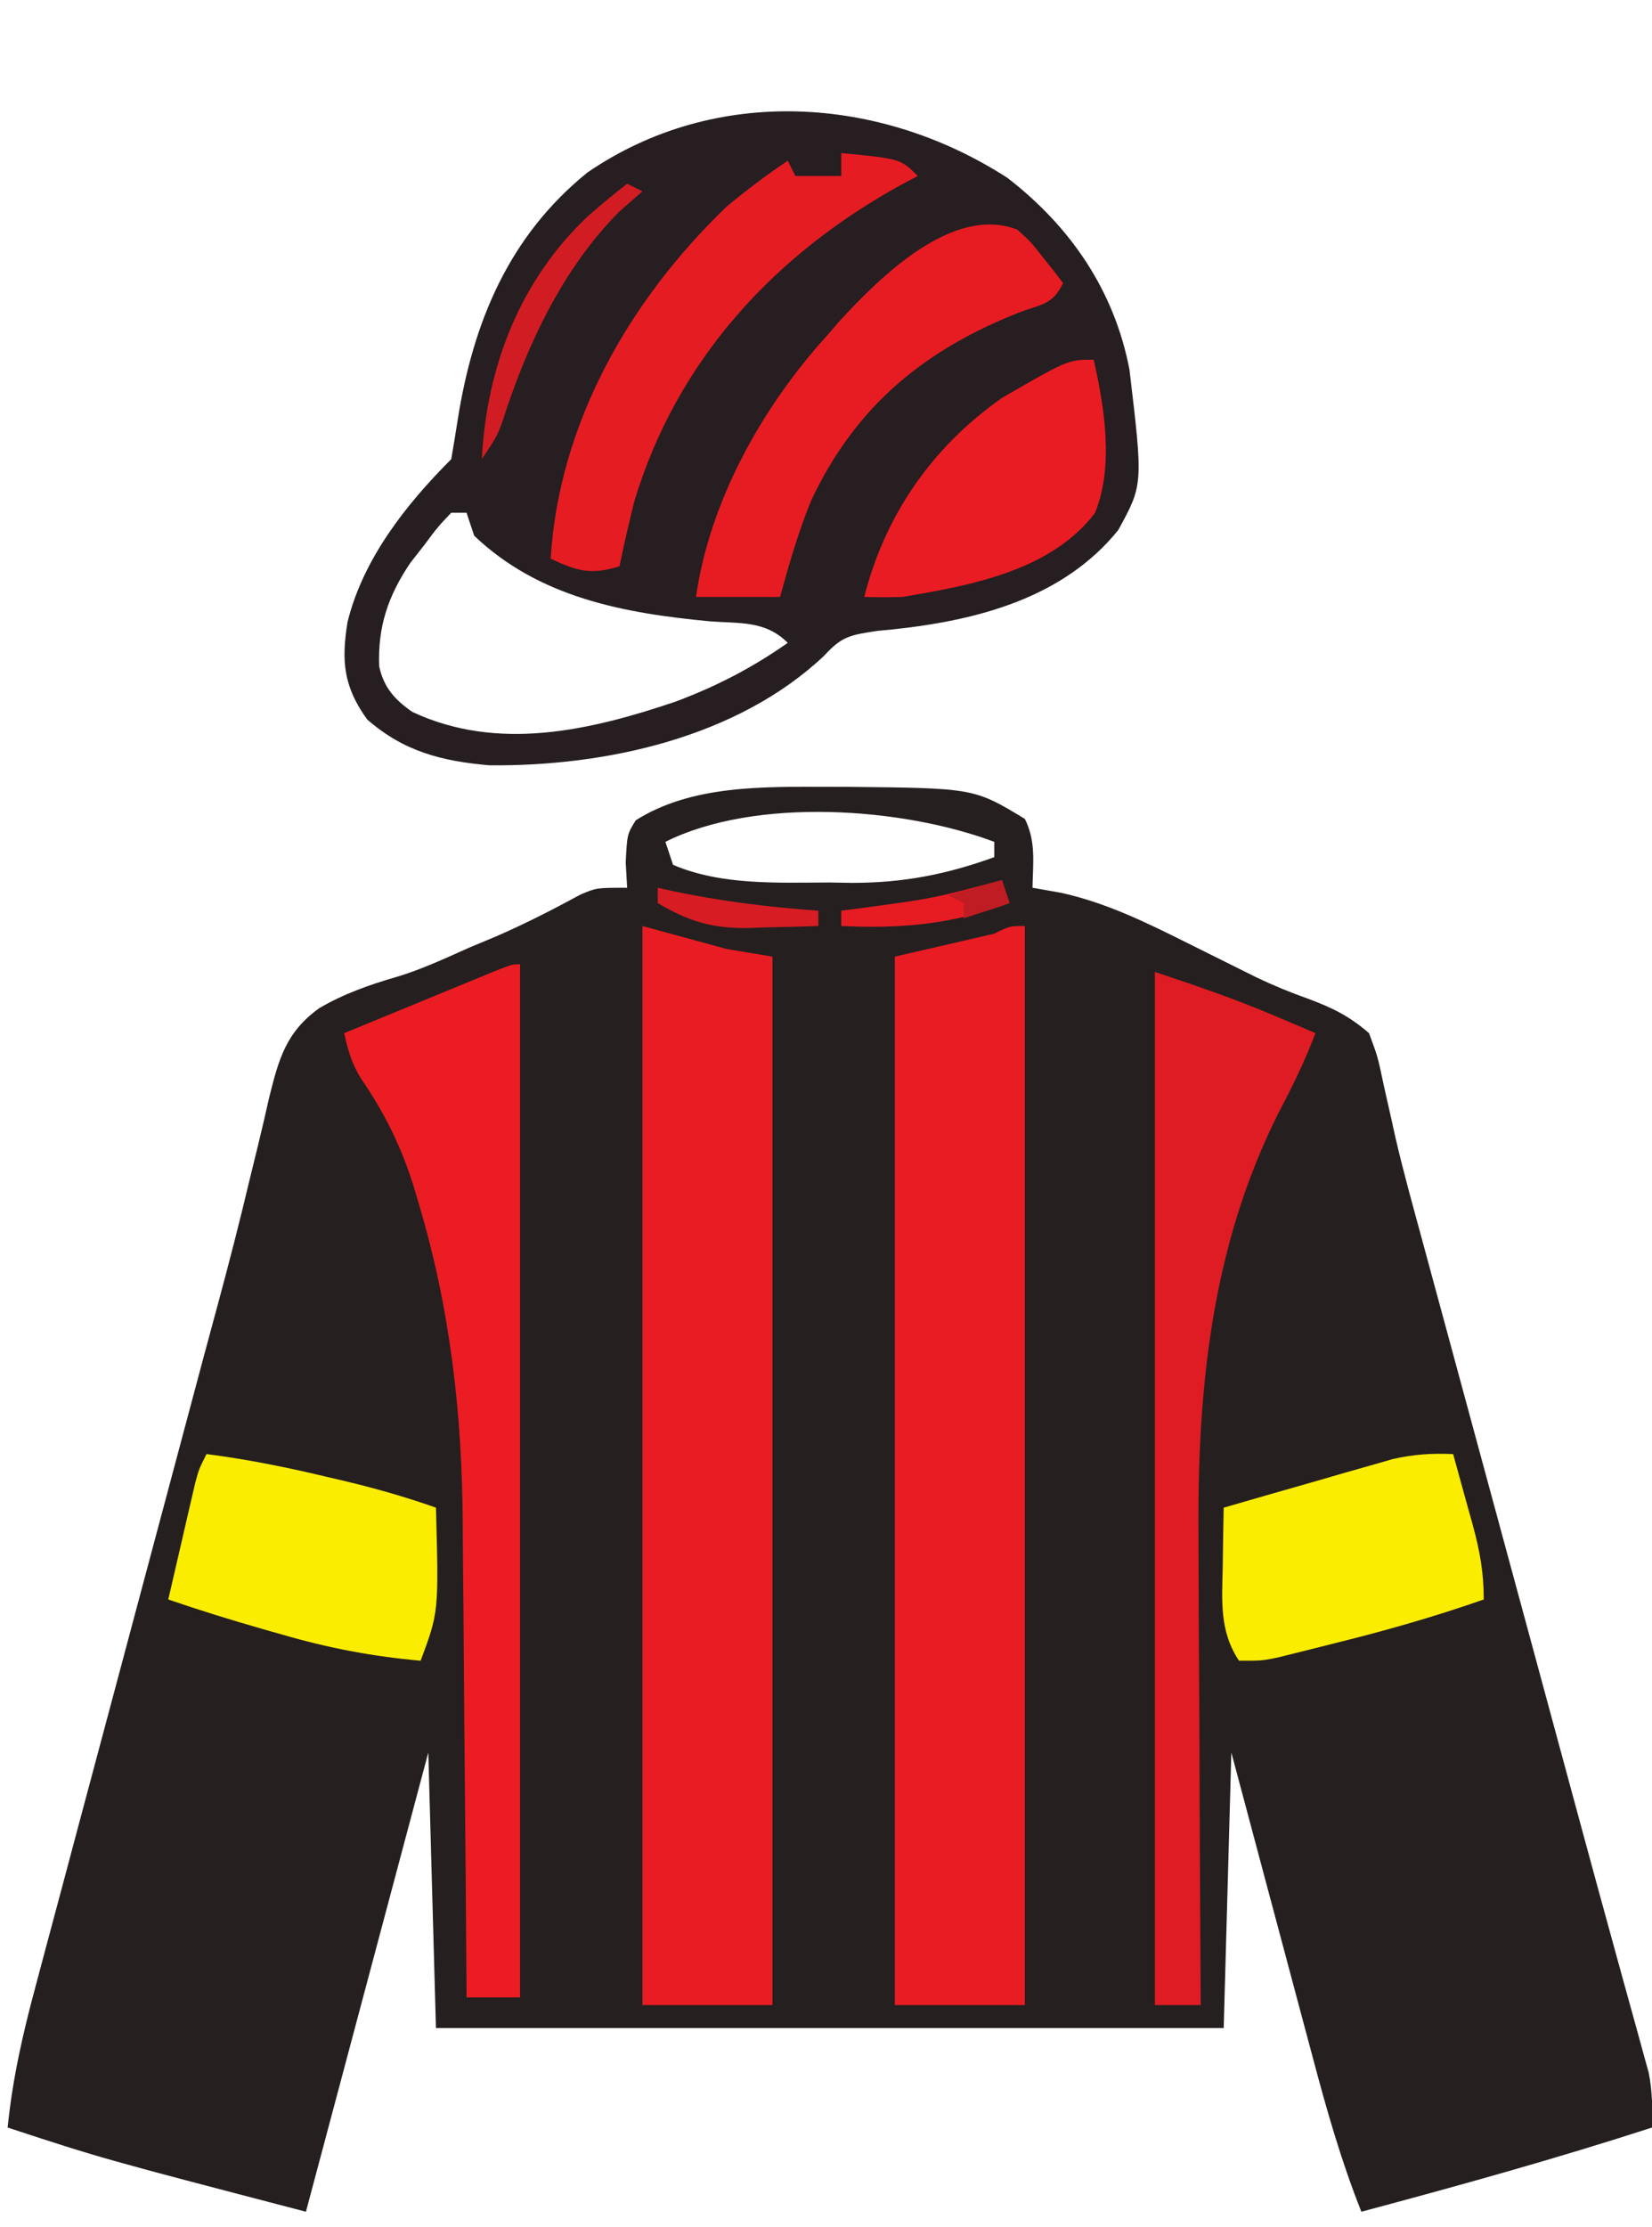 <?xml version="1.0" encoding="UTF-8"?>
<svg version="1.1" xmlns="http://www.w3.org/2000/svg" width="216" height="291">
<path d="M0 0 C0.828 0.001 1.657 0.002 2.51 0.002 C19.094 0.167 19.094 0.167 25.75 4.188 C27.228 7.144 26.81 9.93 26.75 13.188 C28.002 13.409 29.253 13.631 30.543 13.859 C36.473 15.181 41.648 17.74 47.062 20.438 C49.096 21.45 51.13 22.462 53.164 23.473 C54.129 23.952 55.093 24.432 56.087 24.926 C58.299 25.974 60.467 26.874 62.773 27.684 C66.013 28.903 68.131 29.928 70.75 32.188 C71.89 35.25 71.89 35.25 72.686 39.042 C73.011 40.496 73.339 41.951 73.669 43.404 C73.84 44.181 74.012 44.958 74.189 45.758 C75.169 50.005 76.331 54.201 77.48 58.404 C77.982 60.259 78.485 62.115 78.988 63.97 C79.519 65.925 80.051 67.881 80.582 69.836 C81.143 71.903 81.703 73.97 82.263 76.038 C83.731 81.45 85.2 86.861 86.669 92.273 C88.143 97.701 89.615 103.13 91.088 108.559 C91.375 109.616 91.661 110.673 91.957 111.762 C93.369 116.967 94.78 122.171 96.189 127.377 C96.726 129.358 97.263 131.338 97.799 133.319 C98.056 134.266 98.313 135.214 98.577 136.189 C99.903 141.08 101.237 145.968 102.585 150.852 C103.109 152.754 103.631 154.656 104.153 156.558 C104.741 158.7 105.334 160.841 105.933 162.98 C106.304 164.337 106.304 164.337 106.682 165.721 C106.892 166.475 107.101 167.228 107.317 168.005 C107.801 170.444 107.825 172.707 107.75 175.188 C95.189 179.255 82.505 182.782 69.75 186.188 C67.121 179.584 65.216 172.897 63.395 166.031 C62.935 164.317 62.935 164.317 62.466 162.568 C61.494 158.942 60.528 155.315 59.562 151.688 C58.902 149.219 58.241 146.75 57.58 144.281 C55.965 138.251 54.358 132.219 52.75 126.188 C52.42 138.067 52.09 149.947 51.75 162.188 C17.76 162.188 -16.23 162.188 -51.25 162.188 C-51.58 150.308 -51.91 138.428 -52.25 126.188 C-57.53 145.988 -62.81 165.787 -68.25 186.188 C-94.946 179.223 -94.946 179.223 -107.25 175.188 C-106.615 168.816 -105.254 162.861 -103.585 156.686 C-103.178 155.152 -103.178 155.152 -102.762 153.587 C-101.865 150.216 -100.96 146.846 -100.055 143.477 C-99.422 141.107 -98.79 138.737 -98.159 136.366 C-96.493 130.118 -94.82 123.872 -93.146 117.625 C-91.468 111.361 -89.797 105.094 -88.125 98.828 C-86.231 91.734 -84.337 84.64 -82.439 77.547 C-82.004 75.919 -82.004 75.919 -81.56 74.258 C-80.986 72.117 -80.408 69.978 -79.826 67.84 C-78.304 62.233 -76.863 56.619 -75.524 50.965 C-75.087 49.188 -75.087 49.188 -74.641 47.374 C-74.086 45.11 -73.554 42.84 -73.048 40.565 C-71.787 35.522 -70.843 32.04 -66.512 28.925 C-63.285 27.032 -59.909 25.855 -56.327 24.816 C-53.043 23.822 -50.006 22.4 -46.875 21 C-45.181 20.294 -45.181 20.294 -43.453 19.574 C-39.642 17.924 -35.985 16.051 -32.336 14.07 C-30.25 13.188 -30.25 13.188 -26.25 13.188 C-26.312 12.094 -26.374 11.001 -26.438 9.875 C-26.25 6.188 -26.25 6.188 -25.125 4.375 C-17.808 -0.259 -8.388 -0.009 0 0 Z M-21.25 7.188 C-20.92 8.178 -20.59 9.168 -20.25 10.188 C-13.992 12.893 -6.492 12.522 0.188 12.5 C1.16 12.516 2.133 12.532 3.135 12.549 C9.815 12.553 15.473 11.462 21.75 9.188 C21.75 8.527 21.75 7.867 21.75 7.188 C9.717 2.675 -9.493 1.309 -21.25 7.188 Z " fill="#251F1F" transform="translate(108.25,102.812)"/>
<path d="M0 0 C8.289 6.39 13.99 14.76 15.965 25.066 C17.75 40.091 17.75 40.091 14.496 46.023 C7.334 54.894 -3.885 57.818 -14.877 58.993 C-15.58 59.061 -16.283 59.129 -17.008 59.199 C-20.574 59.74 -21.638 59.902 -23.965 62.449 C-35.323 73.164 -52.574 76.913 -67.715 76.762 C-73.924 76.229 -78.928 74.965 -83.715 70.762 C-86.821 66.453 -87.091 63.121 -86.277 58.047 C-84.247 49.8 -78.646 42.692 -72.715 36.762 C-72.421 35.041 -72.131 33.319 -71.866 31.594 C-69.853 18.851 -65.183 7.613 -54.914 -0.695 C-38.203 -12.147 -16.662 -10.756 0 0 Z M-72.715 43.762 C-74.465 45.602 -74.465 45.602 -76.215 47.949 C-76.823 48.727 -77.432 49.504 -78.059 50.305 C-80.973 54.629 -82.333 58.634 -82.137 63.832 C-81.531 66.604 -80.102 68.197 -77.797 69.789 C-66.595 75.022 -54.572 72.216 -43.402 68.449 C-38.014 66.426 -33.423 64.058 -28.715 60.762 C-31.646 57.831 -34.954 58.25 -38.902 57.949 C-50.196 56.884 -61.258 54.83 -69.715 46.762 C-70.045 45.772 -70.375 44.782 -70.715 43.762 C-71.375 43.762 -72.035 43.762 -72.715 43.762 Z " fill="#261E20" transform="translate(131.715,23.238)"/>
<path d="M0 0 C0 46.53 0 93.06 0 141 C-5.61 141 -11.22 141 -17 141 C-17 95.79 -17 50.58 -17 4 C-12.71 3.01 -8.42 2.02 -4 1 C-2 0 -2 0 0 0 Z " fill="#E91C23" transform="translate(134,121)"/>
<path d="M0 0 C5.445 1.485 5.445 1.485 11 3 C13.97 3.495 13.97 3.495 17 4 C17 49.21 17 94.42 17 141 C11.39 141 5.78 141 0 141 C0 94.47 0 47.94 0 0 Z " fill="#E91C23" transform="translate(84,121)"/>
<path d="M0 0 C0 44.55 0 89.1 0 135 C-2.31 135 -4.62 135 -7 135 C-7.009 133.591 -7.009 133.591 -7.018 132.153 C-7.075 123.226 -7.148 114.298 -7.236 105.371 C-7.28 100.783 -7.319 96.196 -7.346 91.608 C-7.373 87.166 -7.413 82.725 -7.463 78.283 C-7.48 76.603 -7.491 74.923 -7.498 73.243 C-7.557 58.849 -9.134 44.902 -13.312 31.062 C-13.519 30.364 -13.726 29.665 -13.938 28.945 C-15.539 23.826 -17.718 19.419 -20.766 14.98 C-22.029 12.954 -22.48 11.308 -23 9 C-19.355 7.497 -15.709 5.998 -12.062 4.5 C-11.022 4.071 -9.981 3.641 -8.908 3.199 C-7.919 2.793 -6.929 2.387 -5.91 1.969 C-4.994 1.592 -4.077 1.215 -3.133 0.826 C-1 0 -1 0 0 0 Z " fill="#EC1C23" transform="translate(68,126)"/>
<path d="M0 0 C5.361 1.787 10.409 3.496 15.562 5.688 C16.595 6.124 17.628 6.561 18.691 7.012 C19.453 7.338 20.215 7.664 21 8 C19.61 11.654 17.955 15.048 16.125 18.5 C7.312 36.104 5.523 54.804 5.707 74.16 C5.713 75.929 5.717 77.699 5.72 79.468 C5.731 84.063 5.761 88.658 5.794 93.252 C5.825 97.966 5.838 102.679 5.854 107.393 C5.885 116.595 5.936 125.798 6 135 C4.02 135 2.04 135 0 135 C0 90.45 0 45.9 0 0 Z " fill="#DF1C23" transform="translate(151,127)"/>
<path d="M0 0 C5.279 0.675 10.388 1.7 15.562 2.938 C16.291 3.107 17.02 3.277 17.771 3.451 C21.93 4.436 25.964 5.578 30 7 C30.369 20.633 30.369 20.633 28 27 C21.679 26.44 15.895 25.341 9.812 23.562 C9.045 23.345 8.277 23.128 7.486 22.904 C3.287 21.706 -0.868 20.417 -5 19 C-4.357 16.208 -3.711 13.416 -3.062 10.625 C-2.88 9.831 -2.698 9.037 -2.51 8.219 C-2.333 7.458 -2.155 6.698 -1.973 5.914 C-1.81 5.212 -1.648 4.511 -1.481 3.788 C-1 2 -1 2 0 0 Z " fill="#FAED00" transform="translate(27,190)"/>
<path d="M0 0 C1.801 1.629 1.801 1.629 3.312 3.562 C3.824 4.203 4.336 4.844 4.863 5.504 C5.238 5.998 5.614 6.491 6 7 C4.649 9.702 3.445 9.705 0.625 10.688 C-12.077 15.612 -21.118 23.031 -26.934 35.391 C-28.621 39.519 -29.832 43.697 -31 48 C-34.63 48 -38.26 48 -42 48 C-40.218 35.524 -33.397 23.272 -25 14 C-24.408 13.317 -23.817 12.634 -23.207 11.93 C-17.851 6.121 -8.406 -3.25 0 0 Z " fill="#E71C23" transform="translate(133,30)"/>
<path d="M0 0 C0.673 2.415 1.338 4.832 2 7.25 C2.191 7.932 2.382 8.614 2.578 9.316 C3.5 12.706 4 15.458 4 19 C-2.386 21.236 -8.808 23.068 -15.375 24.688 C-16.263 24.912 -17.151 25.137 -18.066 25.369 C-19.345 25.687 -19.345 25.687 -20.648 26.012 C-21.413 26.202 -22.178 26.392 -22.966 26.589 C-25 27 -25 27 -28 27 C-30.568 23.158 -30.227 19.186 -30.125 14.75 C-30.116 14.005 -30.107 13.26 -30.098 12.492 C-30.074 10.661 -30.038 8.831 -30 7 C-25.941 5.823 -21.877 4.66 -17.812 3.5 C-16.662 3.166 -15.512 2.832 -14.326 2.488 C-13.214 2.172 -12.103 1.857 -10.957 1.531 C-9.936 1.238 -8.915 0.945 -7.863 0.643 C-5.131 0.029 -2.787 -0.125 0 0 Z " fill="#FAED00" transform="translate(190,190)"/>
<path d="M0 0 C7.75 0.75 7.75 0.75 10 3 C9.261 3.389 8.523 3.779 7.762 4.18 C-8.811 13.319 -21.466 27.035 -27.039 45.43 C-27.756 48.278 -28.418 51.122 -29 54 C-32.717 55.136 -34.471 54.667 -38 53 C-36.912 35.225 -27.641 19.159 -15 7 C-12.42 4.858 -9.785 2.867 -7 1 C-6.67 1.66 -6.34 2.32 -6 3 C-4.02 3 -2.04 3 0 3 C0 2.01 0 1.02 0 0 Z " fill="#E61C23" transform="translate(110,20)"/>
<path d="M0 0 C1.417 6.239 2.653 13.969 0.164 20.039 C-5.636 27.629 -16.16 29.506 -25 31 C-26.666 31.045 -28.334 31.062 -30 31 C-27.275 20.256 -21.087 11.382 -12 5 C-3.358 0 -3.358 0 0 0 Z " fill="#EA1C23" transform="translate(143,47)"/>
<path d="M0 0 C0.66 0.33 1.32 0.66 2 1 C1.01 1.866 0.02 2.732 -1 3.625 C-8.356 10.996 -13.061 20.975 -16.211 30.793 C-17 33 -17 33 -19 36 C-18.385 23.901 -13.977 12.541 -5.062 4.184 C-3.405 2.744 -1.73 1.351 0 0 Z " fill="#D21C23" transform="translate(82,24)"/>
<path d="M0 0 C0.33 0.99 0.66 1.98 1 3 C-6.465 5.775 -13.067 6.368 -21 6 C-21 5.34 -21 4.68 -21 4 C-20.071 3.879 -19.141 3.758 -18.184 3.633 C-8.964 2.388 -8.964 2.388 0 0 Z " fill="#E71C23" transform="translate(131,115)"/>
<path d="M0 0 C0.594 0.133 1.189 0.266 1.801 0.402 C8.185 1.763 14.492 2.53 21 3 C21 3.66 21 4.32 21 5 C18.624 5.082 16.251 5.141 13.875 5.188 C13.21 5.213 12.545 5.238 11.859 5.264 C7.131 5.333 4.049 4.403 0 2 C0 1.34 0 0.68 0 0 Z " fill="#D71C23" transform="translate(86,116)"/>
<path d="M0 0 C0.33 0.99 0.66 1.98 1 3 C-0.98 3.66 -2.96 4.32 -5 5 C-5 4.34 -5 3.68 -5 3 C-5.66 2.67 -6.32 2.34 -7 2 C-4.69 1.34 -2.38 0.68 0 0 Z " fill="#BF1C23" transform="translate(131,115)"/>
</svg>

